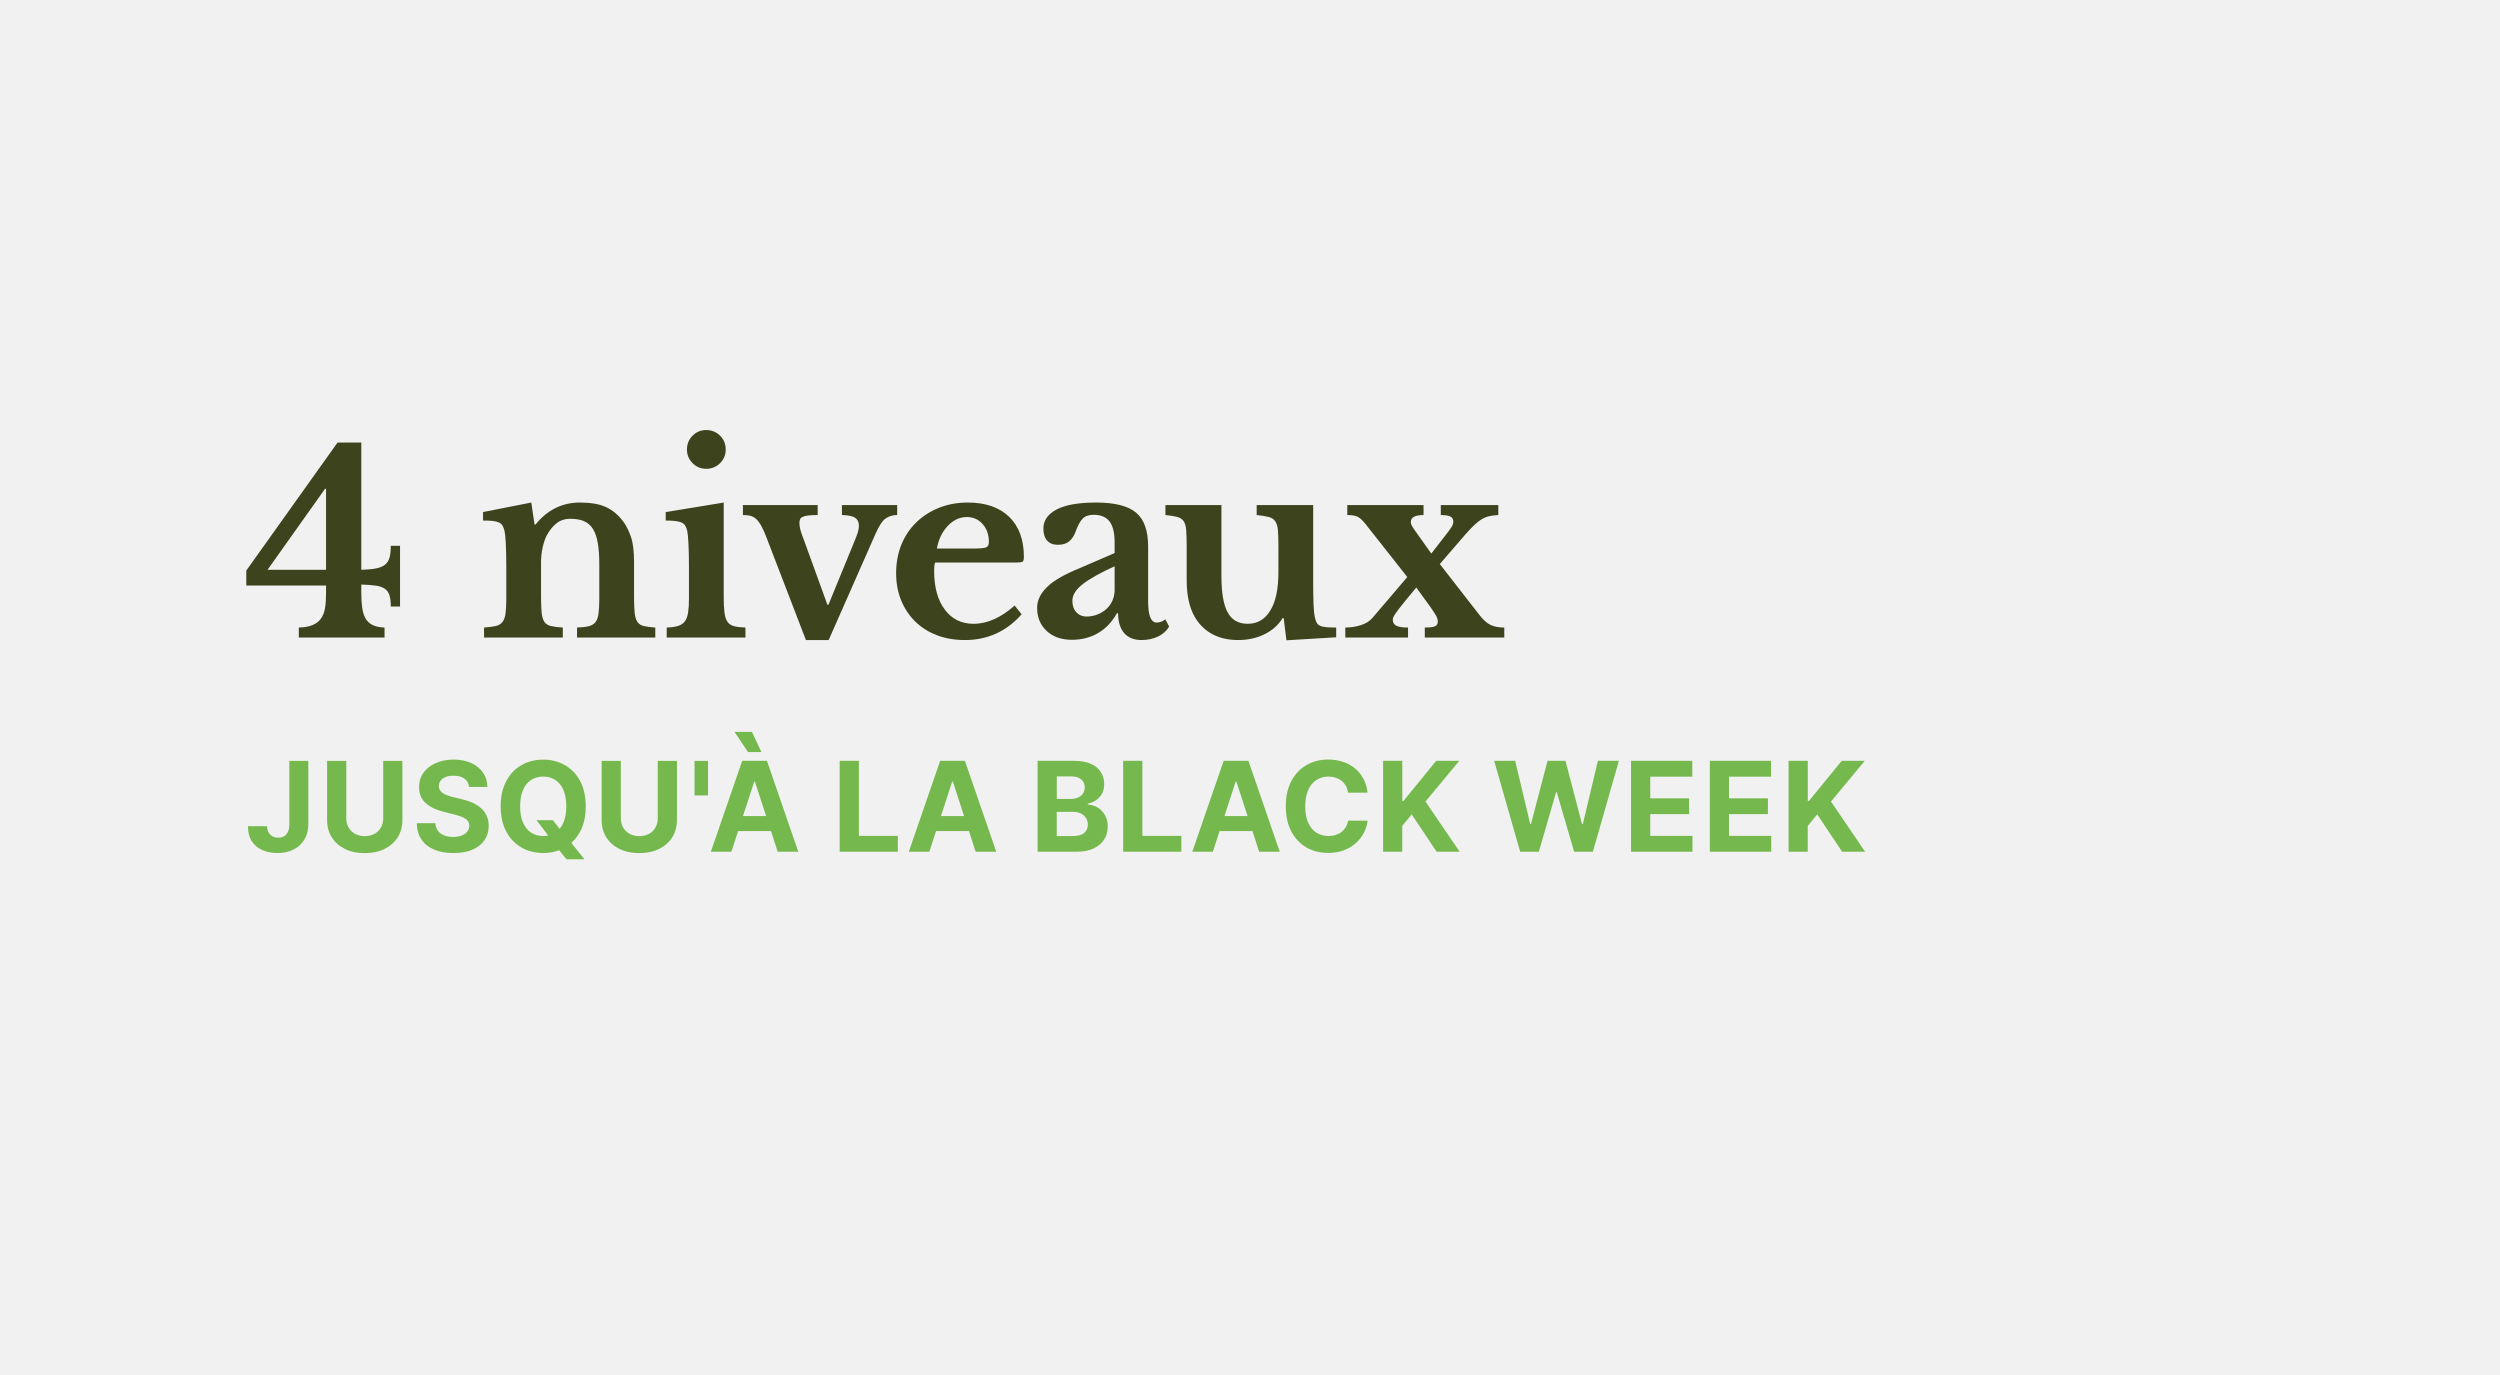 <?xml version="1.0" encoding="UTF-8"?>
<svg id="Ebene_1" data-name="Ebene 1" xmlns="http://www.w3.org/2000/svg" viewBox="0 0 600 330">
  <defs>
    <style>
      .cls-1 {
        fill: #f1f1f1;
      }

      .cls-2 {
        fill: #3d441d;
      }

      .cls-3 {
        fill: #75b94e;
      }
    </style>
  </defs>
  <rect class="cls-1" width="600" height="330"/>
  <g>
    <path class="cls-3" d="M69.44,182.61h4.56v15.21c0,1.41-.31,2.63-.94,3.67s-1.5,1.84-2.62,2.4c-1.11.56-2.41.84-3.89.84-1.31,0-2.51-.23-3.57-.7-1.07-.47-1.92-1.18-2.54-2.13s-.93-2.16-.93-3.61h4.59c.01.58.13,1.07.36,1.48.22.41.53.72.93.94.39.22.86.33,1.4.33.57,0,1.05-.12,1.44-.37s.69-.61.9-1.08.31-1.06.31-1.76v-15.21Z"/>
    <path class="cls-3" d="M91.97,182.61h4.61v14.17c0,1.59-.38,2.98-1.13,4.18-.76,1.19-1.81,2.12-3.17,2.79s-2.94,1-4.74,1-3.4-.33-4.75-1-2.41-1.59-3.16-2.79c-.75-1.19-1.13-2.58-1.13-4.18v-14.17h4.61v13.77c0,.83.18,1.57.55,2.22.37.65.88,1.15,1.55,1.52.67.37,1.45.55,2.33.55s1.67-.18,2.34-.55c.66-.37,1.18-.88,1.54-1.52.37-.65.55-1.38.55-2.22v-13.77Z"/>
    <path class="cls-3" d="M112.57,188.88c-.09-.86-.45-1.53-1.1-2-.65-.48-1.52-.71-2.63-.71-.75,0-1.39.1-1.91.31-.52.21-.91.5-1.19.87-.27.37-.41.79-.41,1.26-.01.39.07.73.25,1.02s.43.54.75.75c.32.21.69.39,1.11.54.42.15.87.28,1.34.39l1.96.47c.95.21,1.83.5,2.62.85.8.36,1.48.79,2.07,1.31.58.52,1.03,1.13,1.36,1.83.32.7.49,1.51.5,2.42,0,1.33-.35,2.49-1.02,3.47-.67.98-1.64,1.73-2.9,2.27-1.26.54-2.78.8-4.55.8s-3.29-.27-4.6-.81-2.32-1.34-3.05-2.4-1.11-2.38-1.15-3.95h4.46c.05.73.26,1.34.63,1.83.37.49.87.85,1.5,1.1s1.34.37,2.14.37,1.46-.11,2.04-.34c.58-.23,1.03-.54,1.35-.95.32-.4.48-.87.48-1.4,0-.49-.14-.9-.43-1.24s-.71-.62-1.26-.85-1.22-.45-2.02-.64l-2.38-.6c-1.84-.45-3.29-1.15-4.36-2.1-1.07-.95-1.59-2.23-1.59-3.85,0-1.32.35-2.47,1.06-3.46s1.7-1.76,2.95-2.31c1.25-.55,2.67-.83,4.26-.83s3.03.28,4.25.83c1.21.55,2.15,1.33,2.83,2.31s1.02,2.13,1.04,3.43h-4.42Z"/>
    <path class="cls-3" d="M140.58,193.51c0,2.38-.45,4.4-1.35,6.07s-2.12,2.94-3.66,3.82-3.28,1.32-5.2,1.32-3.68-.44-5.22-1.32c-1.54-.88-2.76-2.16-3.65-3.82-.89-1.67-1.34-3.69-1.34-6.06s.45-4.4,1.34-6.07c.9-1.67,2.11-2.94,3.65-3.82,1.54-.88,3.28-1.32,5.22-1.32s3.66.44,5.2,1.32,2.77,2.15,3.66,3.82,1.35,3.69,1.35,6.07ZM135.91,193.51c0-1.54-.23-2.84-.69-3.9-.46-1.06-1.1-1.86-1.93-2.41s-1.8-.82-2.92-.82-2.09.27-2.92.82c-.83.55-1.48,1.35-1.93,2.41-.46,1.06-.69,2.36-.69,3.9s.23,2.84.69,3.9c.46,1.06,1.1,1.86,1.93,2.41.83.55,1.8.82,2.92.82s2.09-.27,2.92-.82,1.48-1.35,1.93-2.41c.46-1.06.69-2.36.69-3.9ZM128.77,196.84h3.92l1.97,2.54,1.94,2.26,3.65,4.58h-4.3l-2.51-3.09-1.29-1.83-3.38-4.45Z"/>
    <path class="cls-3" d="M157.86,182.61h4.61v14.17c0,1.59-.38,2.98-1.13,4.18-.76,1.19-1.81,2.12-3.17,2.79s-2.94,1-4.74,1-3.4-.33-4.75-1-2.41-1.59-3.16-2.79c-.75-1.19-1.13-2.58-1.13-4.18v-14.17h4.61v13.77c0,.83.18,1.57.55,2.22.37.65.88,1.15,1.55,1.52.67.37,1.45.55,2.33.55s1.67-.18,2.34-.55c.66-.37,1.18-.88,1.54-1.52.37-.65.55-1.38.55-2.22v-13.77Z"/>
    <path class="cls-3" d="M169.93,182.61v8.29h-3.24v-8.29h3.24Z"/>
    <path class="cls-3" d="M175.54,204.42h-4.94l7.53-21.82h5.94l7.52,21.82h-4.94l-5.47-16.83h-.17l-5.48,16.83ZM175.23,195.85h11.68v3.6h-11.68v-3.6ZM179.53,180.5l-3.25-4.85h4.19l2.27,4.85h-3.21Z"/>
    <path class="cls-3" d="M201.52,204.42v-21.82h4.61v18.01h9.35v3.8h-13.97Z"/>
    <path class="cls-3" d="M223.05,204.42h-4.94l7.53-21.82h5.94l7.52,21.82h-4.94l-5.47-16.83h-.17l-5.48,16.83ZM222.74,195.85h11.68v3.6h-11.68v-3.6Z"/>
    <path class="cls-3" d="M249.02,204.42v-21.82h8.74c1.6,0,2.94.24,4.02.71s1.88,1.13,2.42,1.98c.54.84.81,1.81.81,2.9,0,.85-.17,1.6-.51,2.24-.34.64-.81,1.17-1.4,1.58-.59.41-1.27.7-2.03.87v.21c.83.04,1.61.27,2.34.7.73.43,1.32,1.04,1.77,1.82.45.78.68,1.7.68,2.78,0,1.16-.29,2.19-.86,3.09-.57.91-1.42,1.62-2.53,2.15-1.12.53-2.49.79-4.12.79h-9.32ZM253.63,191.74h3.42c.63,0,1.19-.11,1.69-.34s.88-.54,1.17-.95.43-.91.43-1.48c0-.79-.28-1.42-.84-1.91-.56-.48-1.35-.72-2.37-.72h-3.5v5.4ZM253.63,200.65h3.76c1.29,0,2.22-.25,2.81-.74.59-.49.88-1.15.88-1.98,0-.6-.15-1.14-.44-1.6-.29-.46-.71-.82-1.24-1.09s-1.17-.39-1.91-.39h-3.87v5.8Z"/>
    <path class="cls-3" d="M269.56,204.42v-21.82h4.61v18.01h9.35v3.8h-13.97Z"/>
    <path class="cls-3" d="M291.09,204.42h-4.94l7.53-21.82h5.94l7.52,21.82h-4.94l-5.47-16.83h-.17l-5.48,16.83ZM290.78,195.85h11.68v3.6h-11.68v-3.6Z"/>
    <path class="cls-3" d="M328.21,190.24h-4.67c-.09-.6-.26-1.14-.52-1.61-.26-.47-.6-.88-1.01-1.21-.41-.33-.89-.59-1.42-.77-.54-.18-1.12-.27-1.74-.27-1.13,0-2.11.28-2.95.84s-1.49,1.37-1.95,2.43c-.46,1.06-.69,2.35-.69,3.86s.23,2.86.7,3.92c.47,1.06,1.12,1.86,1.96,2.4s1.81.81,2.91.81c.62,0,1.19-.08,1.72-.25.53-.16,1-.4,1.41-.72.41-.32.75-.7,1.03-1.16.27-.45.46-.97.57-1.56l4.67.02c-.12,1-.42,1.97-.9,2.89-.48.93-1.12,1.75-1.93,2.48-.81.73-1.76,1.3-2.88,1.73-1.11.42-2.37.63-3.77.63-1.95,0-3.68-.44-5.21-1.32-1.53-.88-2.74-2.16-3.62-3.82-.88-1.67-1.33-3.69-1.33-6.06s.45-4.4,1.34-6.07c.9-1.67,2.11-2.94,3.64-3.82s3.26-1.32,5.18-1.32c1.26,0,2.44.18,3.52.53,1.08.36,2.04.87,2.88,1.55.84.68,1.52,1.51,2.05,2.49.53.98.87,2.1,1.02,3.37Z"/>
    <path class="cls-3" d="M331.94,204.42v-21.82h4.61v9.62h.29l7.85-9.62h5.53l-8.1,9.77,8.19,12.05h-5.52l-5.98-8.97-2.27,2.77v6.2h-4.61Z"/>
    <path class="cls-3" d="M364.84,204.42l-6.24-21.82h5.04l3.61,15.16h.18l3.98-15.16h4.31l3.97,15.19h.19l3.61-15.19h5.04l-6.24,21.82h-4.5l-4.16-14.27h-.17l-4.14,14.27h-4.5Z"/>
    <path class="cls-3" d="M391.45,204.42v-21.82h14.7v3.8h-10.09v5.2h9.33v3.8h-9.33v5.21h10.13v3.8h-14.74Z"/>
    <path class="cls-3" d="M410.36,204.42v-21.82h14.7v3.8h-10.09v5.2h9.33v3.8h-9.33v5.21h10.13v3.8h-14.74Z"/>
    <path class="cls-3" d="M429.26,204.42v-21.82h4.61v9.62h.29l7.85-9.62h5.53l-8.1,9.77,8.19,12.05h-5.52l-5.98-8.97-2.27,2.77v6.2h-4.61Z"/>
  </g>
  <g>
    <path class="cls-2" d="M59.11,136.93l21.9-30.72h5.7v30.54c1.44-.04,2.62-.15,3.54-.33.92-.18,1.64-.48,2.16-.9.52-.42.88-.99,1.08-1.71.2-.72.3-1.66.3-2.82h2.22v14.58h-2.22c0-1.08-.1-1.96-.3-2.64-.2-.68-.56-1.21-1.08-1.59-.52-.38-1.24-.64-2.16-.78-.92-.14-2.1-.23-3.54-.27v1.86c0,1.4.07,2.62.21,3.66.14,1.04.41,1.91.81,2.61.4.7.97,1.23,1.71,1.59.74.36,1.69.56,2.85.6v2.4h-20.58v-2.4c1.4-.04,2.53-.25,3.39-.63.86-.38,1.52-.91,1.98-1.59.46-.68.77-1.5.93-2.46.16-.96.24-2.08.24-3.36v-2.04h-19.14v-3.6ZM78.25,117.31h-.24l-13.8,19.44h14.04v-19.44Z"/>
    <path class="cls-2" d="M129.85,143.23c0,1.64.05,2.93.15,3.87.1.94.32,1.66.66,2.16.34.5.86.83,1.56.99.7.16,1.65.28,2.85.36v2.4h-18.9v-2.4c1.16-.08,2.09-.2,2.79-.36.7-.16,1.24-.48,1.62-.96.38-.48.63-1.16.75-2.04.12-.88.18-2.08.18-3.6v-7.5c0-2.36-.04-4.27-.12-5.73-.08-1.46-.18-2.45-.3-2.97-.12-.52-.28-.95-.48-1.29-.2-.34-.5-.6-.9-.78-.4-.18-.9-.3-1.5-.36-.6-.06-1.36-.09-2.28-.09v-2.04l11.58-2.28.78,5.28h.24c1.32-1.68,2.88-2.98,4.68-3.9,1.8-.92,3.78-1.38,5.94-1.38,2.56,0,4.63.35,6.21,1.05,1.58.7,2.99,1.87,4.23,3.51.68.92,1.28,2.11,1.8,3.57.52,1.46.78,3.47.78,6.03v8.46c0,1.64.05,2.93.15,3.87.1.94.32,1.66.66,2.16.34.5.85.83,1.53.99.68.16,1.6.28,2.76.36v2.4h-18.78v-2.4c1.2-.04,2.15-.15,2.85-.33.7-.18,1.23-.51,1.59-.99.36-.48.6-1.17.72-2.07.12-.9.18-2.09.18-3.57v-8.16c0-2.04-.12-3.76-.36-5.16-.24-1.4-.63-2.53-1.17-3.39s-1.25-1.48-2.13-1.86c-.88-.38-1.98-.57-3.3-.57s-2.38.36-3.3,1.08c-.92.72-1.72,1.72-2.4,3-.36.72-.67,1.65-.93,2.79-.26,1.14-.39,2.33-.39,3.57v8.28Z"/>
    <path class="cls-2" d="M173.69,143.17c0,1.6.06,2.88.18,3.84s.36,1.7.72,2.22c.36.52.88.87,1.56,1.05.68.18,1.6.29,2.76.33v2.4h-18.9v-2.4c1.12-.04,2.03-.17,2.73-.39.7-.22,1.24-.58,1.62-1.08.38-.5.64-1.2.78-2.1.14-.9.21-2.05.21-3.45v-7.38c0-2.32-.04-4.23-.12-5.73-.08-1.5-.18-2.53-.3-3.09-.2-1-.65-1.66-1.35-1.98-.7-.32-1.97-.48-3.81-.48v-2.04l13.92-2.28v22.56ZM164.87,107.89c0-1.32.45-2.43,1.35-3.33s1.99-1.35,3.27-1.35,2.43.45,3.33,1.35,1.35,2.01,1.35,3.33-.45,2.37-1.35,3.27c-.9.9-2.01,1.35-3.33,1.35s-2.37-.45-3.27-1.35c-.9-.9-1.35-1.99-1.35-3.27Z"/>
    <path class="cls-2" d="M183.94,128.95c-.44-1.16-.86-2.09-1.26-2.79-.4-.7-.81-1.24-1.23-1.62-.42-.38-.88-.63-1.38-.75-.5-.12-1.09-.18-1.77-.18v-2.4h17.94v2.4c-1,0-1.79.04-2.37.12-.58.08-1.02.2-1.32.36-.3.16-.49.37-.57.63-.08.26-.12.55-.12.87,0,.52.1,1.12.3,1.8.2.68.44,1.36.72,2.04l5.7,15.72h.24l6.42-15.66c.28-.68.5-1.29.66-1.83.16-.54.24-1.03.24-1.47,0-.88-.3-1.52-.9-1.92-.6-.4-1.66-.62-3.18-.66v-2.4h13.26v2.4c-1.08,0-2.01.28-2.79.84-.78.56-1.59,1.8-2.43,3.72l-11.22,25.44h-5.46l-9.48-24.66Z"/>
    <path class="cls-2" d="M245.19,147.43c-3.64,4.12-8.18,6.18-13.62,6.18-2.48,0-4.73-.39-6.75-1.17-2.02-.78-3.75-1.88-5.19-3.3-1.44-1.42-2.56-3.11-3.36-5.07-.8-1.96-1.2-4.14-1.2-6.54s.42-4.75,1.26-6.81c.84-2.06,2.03-3.84,3.57-5.34,1.54-1.5,3.36-2.67,5.46-3.51,2.1-.84,4.41-1.26,6.93-1.26,4.24,0,7.54,1.14,9.9,3.42,2.36,2.28,3.54,5.48,3.54,9.6,0,.64-.1,1.03-.3,1.17-.2.14-.76.21-1.68.21h-19.32c-.16.36-.24,1.02-.24,1.98,0,3.92.85,7.02,2.55,9.3,1.7,2.28,4.01,3.42,6.93,3.42,1.68,0,3.35-.38,5.01-1.14,1.66-.76,3.27-1.84,4.83-3.24l1.68,2.1ZM233.55,131.65c1.6,0,2.63-.09,3.09-.27.46-.18.69-.61.69-1.29,0-1.76-.5-3.2-1.5-4.32-1-1.12-2.26-1.68-3.78-1.68-1.72,0-3.25.71-4.59,2.13-1.34,1.42-2.21,3.23-2.61,5.43h8.7Z"/>
    <path class="cls-2" d="M267.51,132.73v-2.52c0-2.32-.41-4.01-1.23-5.07-.82-1.06-2.09-1.59-3.81-1.59-1.16,0-2.04.31-2.64.93s-1.16,1.65-1.68,3.09c-.36,1-.87,1.78-1.53,2.34-.66.56-1.57.84-2.73.84s-1.98-.34-2.58-1.02-.9-1.64-.9-2.88c0-1.92,1.05-3.44,3.15-4.56,2.1-1.12,5.27-1.68,9.51-1.68,4.48,0,7.68.81,9.6,2.43,1.92,1.62,2.88,4.33,2.88,8.13v13.14c0,3.4.68,5.1,2.04,5.1.76,0,1.46-.26,2.1-.78l.9,1.74c-.56,1-1.43,1.79-2.61,2.37-1.18.58-2.51.87-3.99.87-1.84,0-3.24-.56-4.2-1.68-.96-1.12-1.44-2.7-1.44-4.74h-.3c-1.16,2.08-2.66,3.66-4.5,4.74-1.84,1.08-3.94,1.62-6.3,1.62-2.52,0-4.54-.71-6.06-2.13-1.52-1.42-2.28-3.27-2.28-5.55,0-1.76.78-3.41,2.34-4.95,1.56-1.54,4.16-3.05,7.8-4.53l8.46-3.66ZM267.51,135.91c-3.36,1.52-5.89,2.93-7.59,4.23-1.7,1.3-2.55,2.65-2.55,4.05,0,1.16.32,2.08.96,2.76.64.68,1.44,1.02,2.4,1.02s1.86-.17,2.7-.51c.84-.34,1.56-.79,2.16-1.35.6-.56,1.07-1.23,1.41-2.01.34-.78.51-1.61.51-2.49v-5.7Z"/>
    <path class="cls-2" d="M306.82,131.05c0-1.6-.04-2.87-.12-3.81-.08-.94-.3-1.66-.66-2.16-.36-.5-.89-.84-1.59-1.02-.7-.18-1.65-.33-2.85-.45v-2.4h13.56v18.18c0,2.44.03,4.35.09,5.73s.17,2.41.33,3.09c.12.52.26.93.42,1.23.16.3.42.54.78.72.36.18.85.3,1.47.36.62.06,1.43.09,2.43.09v2.34l-11.94.72-.66-5.34h-.24c-1.04,1.68-2.5,2.98-4.38,3.9-1.88.92-3.98,1.38-6.3,1.38-4.28,0-7.54-1.52-9.78-4.56-1.72-2.32-2.58-5.62-2.58-9.9v-8.1c0-1.64-.04-2.93-.12-3.87-.08-.94-.29-1.65-.63-2.13-.34-.48-.85-.81-1.53-.99-.68-.18-1.62-.33-2.82-.45v-2.4h13.44v16.98c0,4.04.5,6.97,1.5,8.79,1,1.82,2.6,2.73,4.8,2.73,2.36,0,4.18-1.08,5.46-3.24,1.28-2.08,1.92-5.14,1.92-9.18v-6.24Z"/>
    <path class="cls-2" d="M346.69,128.77c.84-1.08,1.4-1.84,1.68-2.28.28-.44.42-.88.42-1.32,0-.56-.23-.96-.69-1.2-.46-.24-1.23-.36-2.31-.36v-2.4h13.8v2.4c-.76.04-1.44.12-2.04.24-.6.12-1.2.35-1.8.69s-1.22.81-1.86,1.41c-.64.6-1.38,1.38-2.22,2.34l-6.12,7.08,9.48,12.18c.92,1.2,1.82,2.01,2.7,2.43.88.42,1.98.63,3.3.63v2.4h-19.08v-2.4c1.16,0,1.97-.1,2.43-.3.46-.2.69-.58.69-1.14,0-.44-.14-.91-.42-1.41-.28-.5-.7-1.15-1.26-1.95l-3.48-4.8-2.64,3.18c-.68.84-1.22,1.52-1.62,2.04-.4.52-.7.94-.9,1.26-.2.32-.33.57-.39.75-.06.18-.09.35-.09.51,0,.68.29,1.16.87,1.44.58.28,1.51.42,2.79.42v2.4h-15.06v-2.4c1.28,0,2.52-.19,3.72-.57,1.2-.38,2.14-.97,2.82-1.77l8.34-9.78-10.02-12.72c-.76-.96-1.43-1.56-2.01-1.8-.58-.24-1.37-.36-2.37-.36v-2.4h18.3v2.4c-2.04,0-3.06.56-3.06,1.68,0,.4.22.92.66,1.56l4.26,6,3.18-4.08Z"/>
  </g>
</svg>